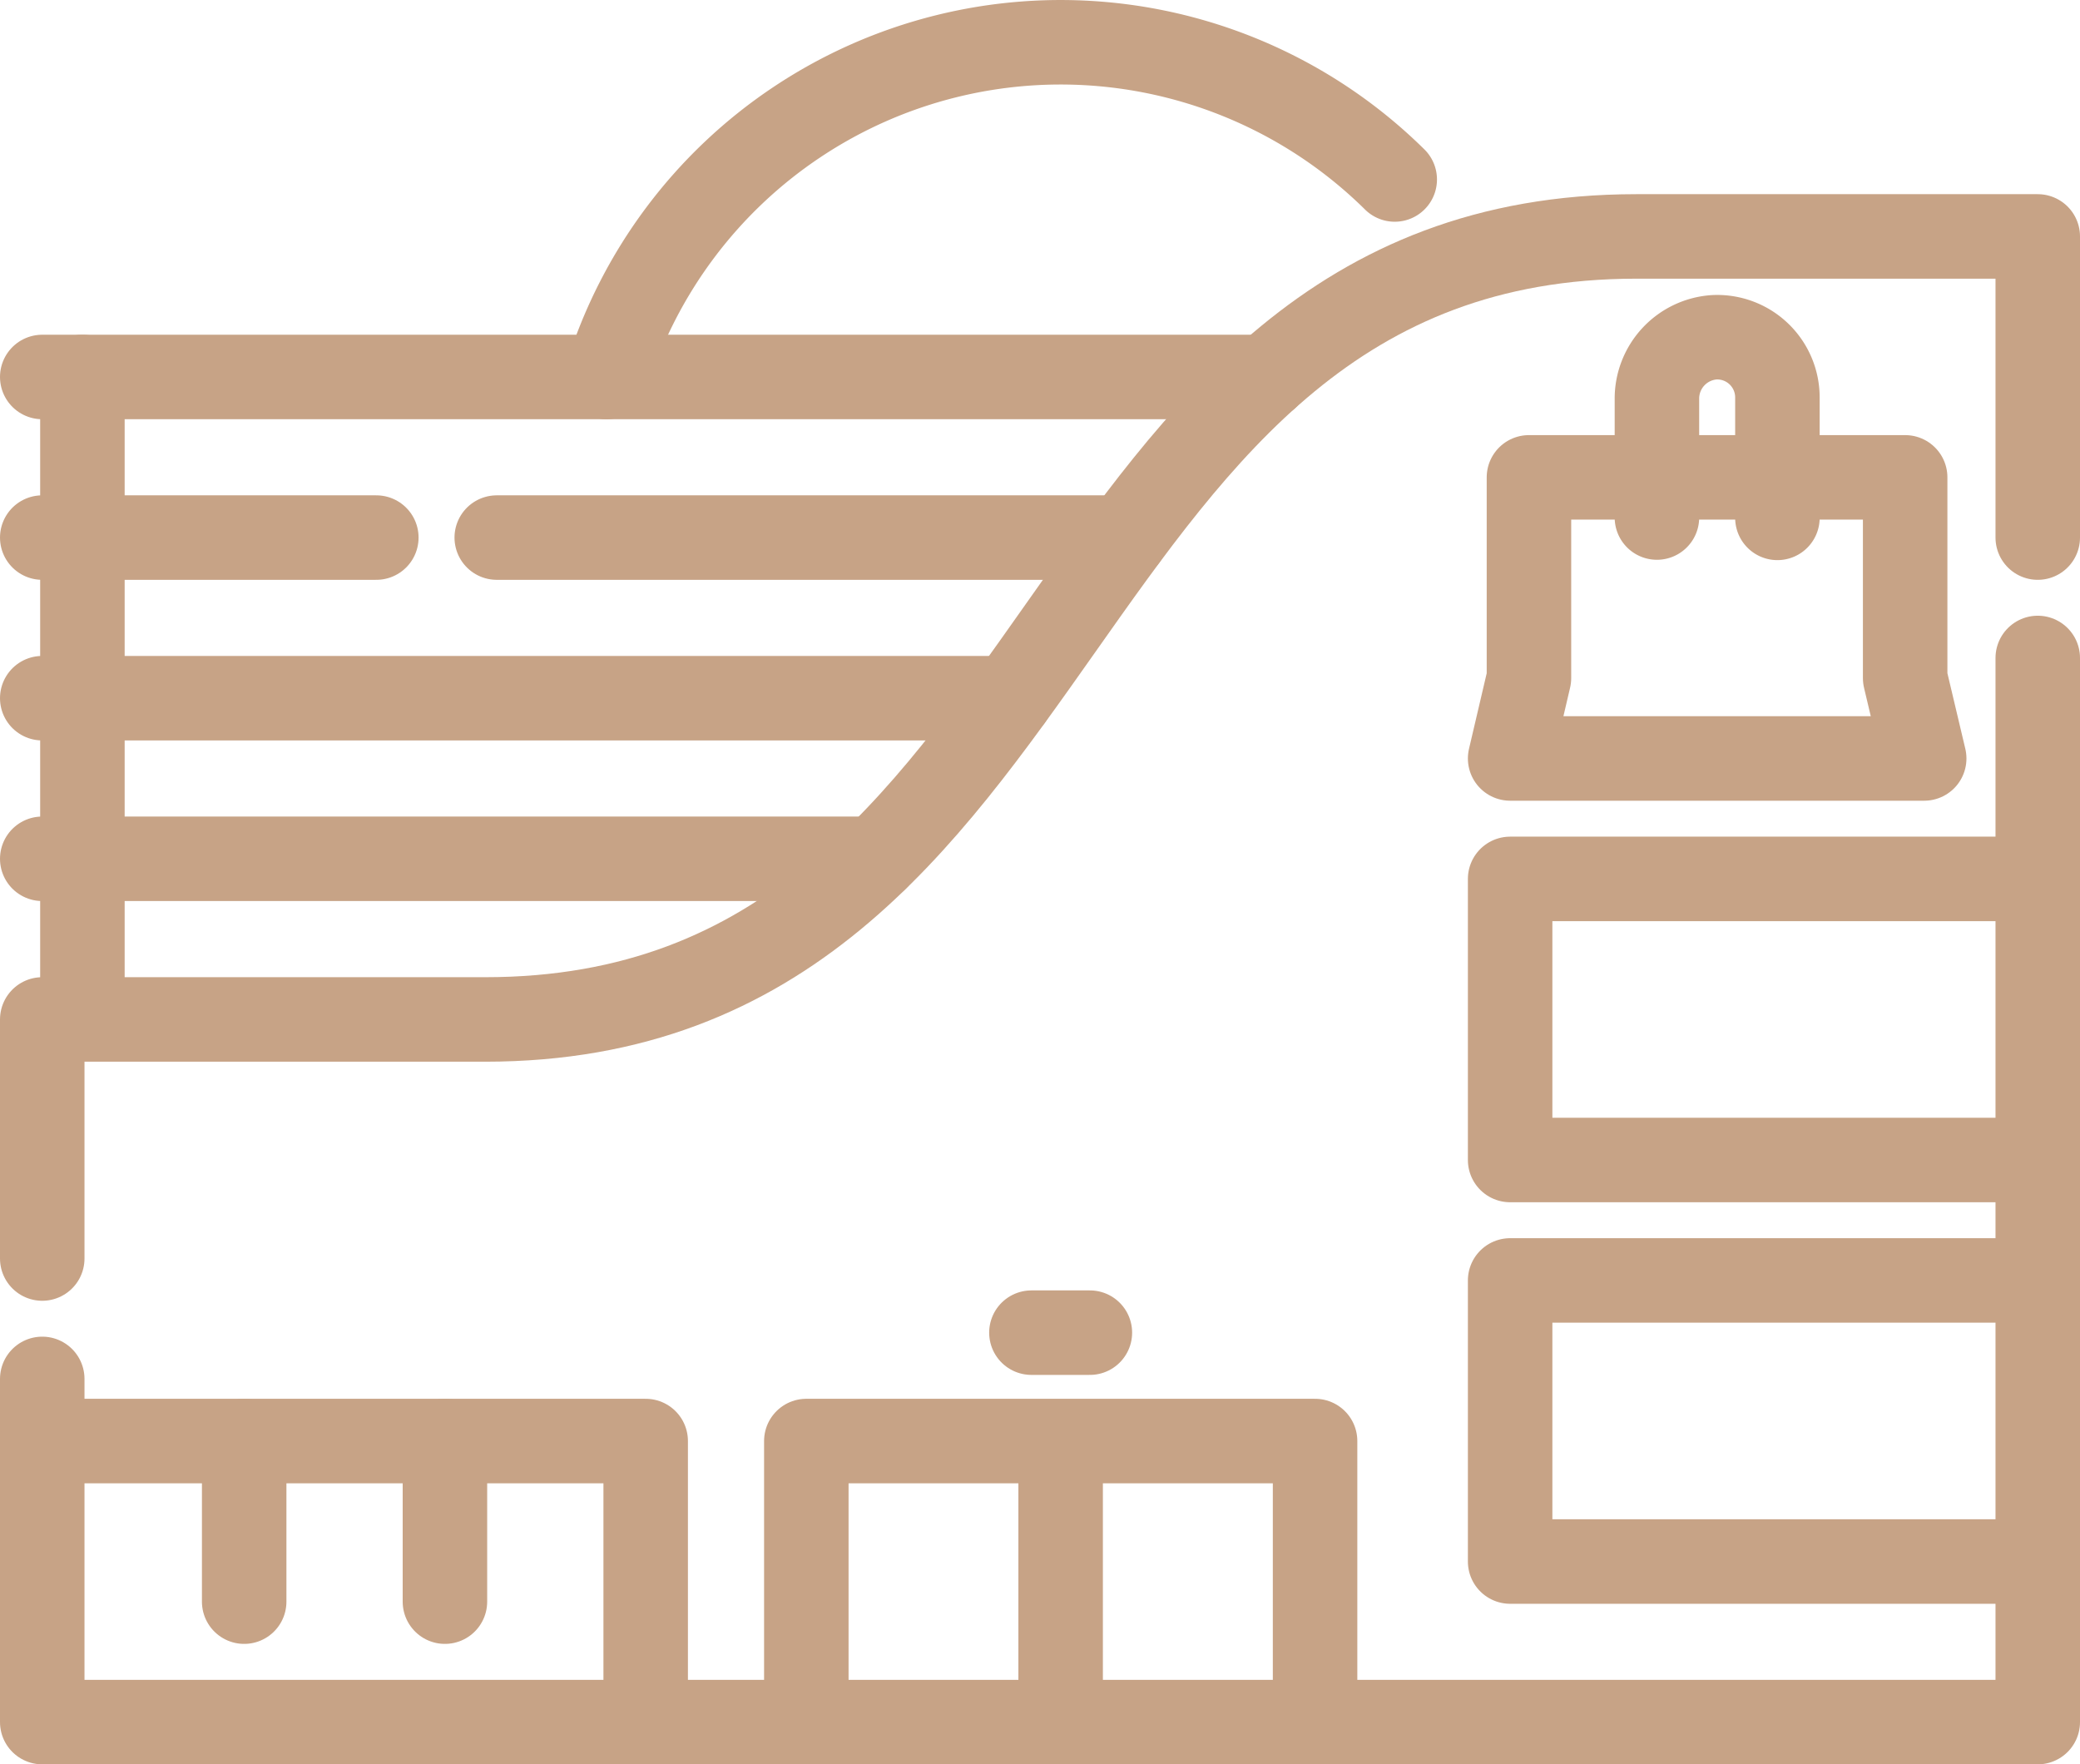 <svg xmlns="http://www.w3.org/2000/svg" width="36.927" height="31.321" viewBox="0 0 36.927 31.321">
  <g id="mall" transform="translate(-6.75 -46.073)">
    <path id="Path_97895" data-name="Path 97895" d="M7.5,212.974v6.092H42.927v-18.89" transform="translate(0 -142.423)" fill="none" stroke="#c7a386" stroke-linecap="round" stroke-linejoin="round" stroke-miterlimit="10" stroke-width="1.5"/>
    <path id="Path_97896" data-name="Path 97896" d="M42.927,100.522V95.176H35.8c-10.641,0-9.8,13.9-20.437,13.9H7.5v4.244" transform="translate(0 -44.906)" fill="none" stroke="#c7a386" stroke-linecap="round" stroke-linejoin="round" stroke-miterlimit="10" stroke-width="1.5"/>
    <path id="Path_97897" data-name="Path 97897" d="M382.454,360.167h-9.367v-4.99h9.367" transform="translate(-339.527 -286.374)" fill="none" stroke="#c7a386" stroke-linecap="round" stroke-linejoin="round" stroke-miterlimit="10" stroke-width="1.5"/>
    <path id="Path_97898" data-name="Path 97898" d="M382.454,260.167h-9.367v-4.99h9.367" transform="translate(-339.527 -193.502)" fill="none" stroke="#c7a386" stroke-linecap="round" stroke-linejoin="round" stroke-miterlimit="10" stroke-width="1.5"/>
    <path id="Path_97899" data-name="Path 97899" d="M380.438,160.167h-7.351l.334-1.426v-3.564H380.1v3.564Z" transform="translate(-339.527 -100.63)" fill="none" stroke="#c7a386" stroke-linecap="round" stroke-linejoin="round" stroke-miterlimit="10" stroke-width="1.5"/>
    <path id="Path_97900" data-name="Path 97900" d="M409.647,123.385v-2.1a1.091,1.091,0,0,1,1.021-1.1,1.069,1.069,0,0,1,1.118,1.068v2.138" transform="translate(-373.481 -68.125)" fill="none" stroke="#c7a386" stroke-linecap="round" stroke-linejoin="round" stroke-miterlimit="10" stroke-width="1.5"/>
    <path id="Path_97901" data-name="Path 97901" d="M206.826,400.167v-4.99h-9.032v4.99" transform="translate(-176.729 -323.523)" fill="none" stroke="#c7a386" stroke-linecap="round" stroke-linejoin="round" stroke-miterlimit="10" stroke-width="1.5"/>
    <line id="Line_512" data-name="Line 512" y2="4.796" transform="translate(25.58 71.848)" fill="none" stroke="#c7a386" stroke-linecap="round" stroke-linejoin="round" stroke-miterlimit="10" stroke-width="1.5"/>
    <path id="Path_97902" data-name="Path 97902" d="M18.213,400.167v-4.99H7.5" transform="translate(0 -323.523)" fill="none" stroke="#c7a386" stroke-linecap="round" stroke-linejoin="round" stroke-miterlimit="10" stroke-width="1.5"/>
    <line id="Line_513" data-name="Line 513" x2="1.038" transform="translate(25.061 69.73)" fill="none" stroke="#c7a386" stroke-linecap="round" stroke-linejoin="round" stroke-miterlimit="10" stroke-width="1.5"/>
    <line id="Line_514" data-name="Line 514" x2="14.801" transform="translate(7.5 61.318)" fill="none" stroke="#c7a386" stroke-linecap="round" stroke-linejoin="round" stroke-miterlimit="10" stroke-width="1.5"/>
    <line id="Line_515" data-name="Line 515" x2="17.188" transform="translate(7.5 58.467)" fill="none" stroke="#c7a386" stroke-linecap="round" stroke-linejoin="round" stroke-miterlimit="10" stroke-width="1.5"/>
    <line id="Line_516" data-name="Line 516" x2="11.159" transform="translate(15.569 55.616)" fill="none" stroke="#c7a386" stroke-linecap="round" stroke-linejoin="round" stroke-miterlimit="10" stroke-width="1.5"/>
    <line id="Line_517" data-name="Line 517" x2="5.931" transform="translate(7.5 55.616)" fill="none" stroke="#c7a386" stroke-linecap="round" stroke-linejoin="round" stroke-miterlimit="10" stroke-width="1.5"/>
    <line id="Line_518" data-name="Line 518" x2="21.736" transform="translate(7.5 52.765)" fill="none" stroke="#c7a386" stroke-linecap="round" stroke-linejoin="round" stroke-miterlimit="10" stroke-width="1.5"/>
    <line id="Line_519" data-name="Line 519" y2="11.263" transform="translate(8.213 52.765)" fill="none" stroke="#c7a386" stroke-linecap="round" stroke-linejoin="round" stroke-miterlimit="10" stroke-width="1.5"/>
    <path id="Path_97903" data-name="Path 97903" d="M148.054,52.765a8.439,8.439,0,0,1,13.992-3.506" transform="translate(-130.535)" fill="none" stroke="#c7a386" stroke-linecap="round" stroke-linejoin="round" stroke-miterlimit="10" stroke-width="1.5"/>
    <line id="Line_520" data-name="Line 520" y2="2.851" transform="translate(11.085 71.654)" fill="none" stroke="#c7a386" stroke-linecap="round" stroke-linejoin="round" stroke-miterlimit="10" stroke-width="1.5"/>
    <line id="Line_521" data-name="Line 521" y2="2.851" transform="translate(14.649 71.654)" fill="none" stroke="#c7a386" stroke-linecap="round" stroke-linejoin="round" stroke-miterlimit="10" stroke-width="1.5"/>
  </g>
</svg>
